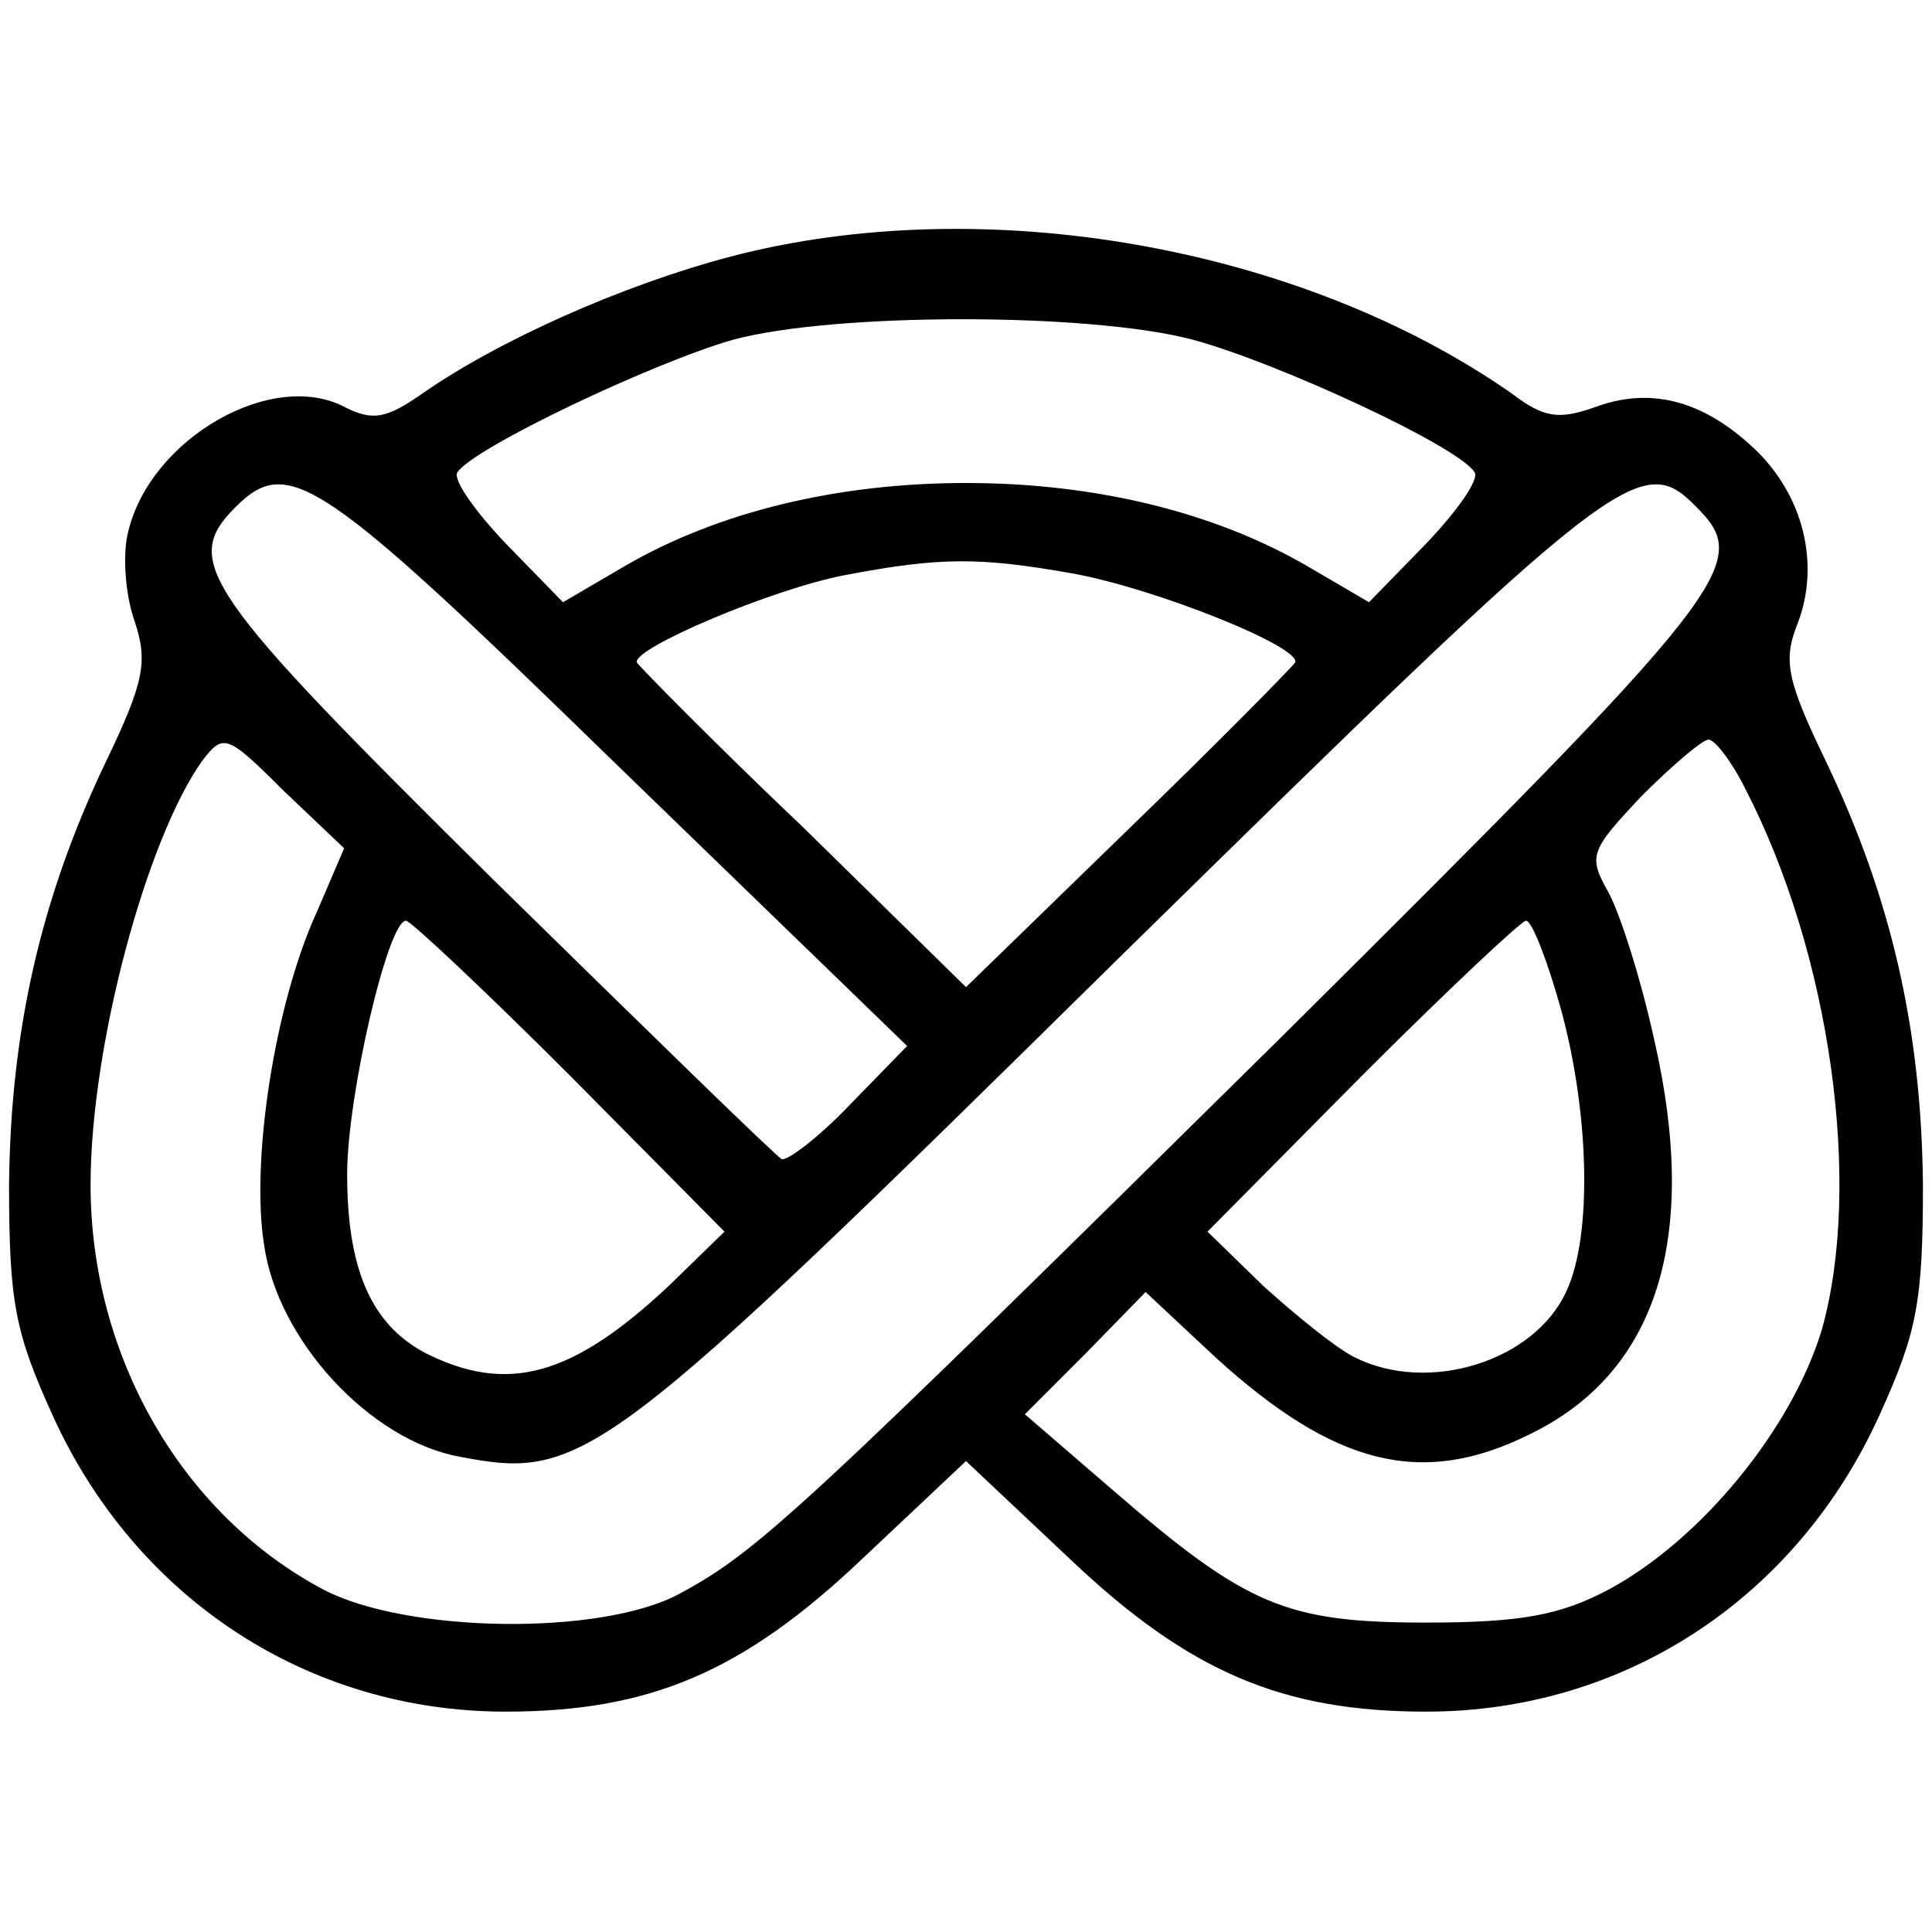 <svg version="1" xmlns="http://www.w3.org/2000/svg" width="170.667" height="170.667" viewBox="0 0 128 128"><path d="M48.4 17c-7.2 1.9-15.5 5.6-20.6 9.2-2.2 1.5-3.1 1.7-4.9.8-4.8-2.6-12.9 2-14.4 8.2-.4 1.5-.2 4.2.4 5.9.9 2.7.7 4-1.9 9.4-4.3 9-6.3 17.8-6.4 28 0 7.8.4 9.8 2.9 15.3 5.5 12.1 16.9 19.6 30 19.6 9.5 0 15.7-2.6 23.6-10.1l6.9-6.5 6.9 6.5c7.9 7.5 14.1 10.1 23.6 10.1 13.1 0 24.5-7.5 30-19.6 2.5-5.5 2.9-7.5 2.9-15.3-.1-10.3-2.1-19-6.4-28-2.6-5.4-2.9-6.7-1.9-9.2 1.5-3.9.4-8.5-2.9-11.6-3.4-3.2-6.9-4.1-10.6-2.7-2.3.8-3.3.7-5.4-.9-14-9.8-35-13.5-51.8-9.1zM79 22.5c5.6 1.5 17.7 7.1 18.7 8.8.3.5-1.2 2.6-3.2 4.7l-3.8 3.9-4.1-2.4C80.4 33.9 72.5 32 64 32c-8.5 0-16.4 1.9-22.6 5.5l-4.1 2.4-3.8-3.9c-2-2.1-3.5-4.2-3.2-4.7 1-1.6 13-7.3 18.3-8.8 6.7-1.8 23.6-1.8 30.4 0zM40.9 50.7l19.2 18.6-3.8 3.9c-2 2.1-4.1 3.7-4.5 3.6-.4-.2-9-8.6-19.2-18.6-19.2-19-20.6-21-17-24.6 3.5-3.5 5.6-2.1 25.3 17.1zm71.5-17.1c3.7 3.7 2.5 5.3-27.6 35.2-31.9 31.5-34.6 34-39.8 36.8-5.2 2.8-18.1 2.6-23.6-.3C12 100.3 6 89.8 6 78.5c0-9.2 3.7-22.9 7.4-28.1 1.4-1.8 1.6-1.8 5.4 2l4 3.8-1.8 4.2c-2.8 6.1-4.4 16.5-3.5 22.1.9 6.3 7 12.9 12.9 14 8.3 1.6 9.5.7 43.8-33.1 33-32.4 34.5-33.6 38.2-29.8zM71.1 38c5.5 1 15.2 4.9 14.7 5.9-.2.3-5.1 5.3-11 11L64 65.4 53.3 54.9c-6-5.7-10.9-10.7-11.1-11-.4-.9 9-4.9 13.8-5.8 6.3-1.2 8.9-1.2 15.1-.1zm44.5 14.2c5.7 11 7.8 26.3 5.1 35.9-2 6.6-8 13.9-14.1 17.2-3.2 1.7-5.8 2.2-12.1 2.2-9.3 0-11.9-1.1-20.8-8.8l-5.8-5 4-4 4-4.1 4.6 4.3c7.9 7.2 13.7 8.7 20.9 5.1 8.4-4.1 11.2-13 8.2-26.1-.9-4.1-2.3-8.5-3.1-9.9-1.3-2.3-1.1-2.7 2.3-6.3 2-2 4-3.7 4.4-3.7.4 0 1.5 1.4 2.4 3.2zM37.8 71.3L48 81.6l-3.7 3.6c-6.4 6-10.7 7.2-16.2 4.4-3.5-1.9-5.1-5.5-5.1-11.8 0-5.2 2.7-16.8 3.9-16.8.3 0 5.2 4.6 10.9 10.3zm65.6-4.5c1.9 6.9 2.1 15 .4 18.7-2.1 4.7-9.2 6.9-14.1 4.4-1.2-.6-3.9-2.8-6-4.7L80 81.6l10.2-10.3c5.7-5.7 10.6-10.3 10.9-10.3.4 0 1.4 2.6 2.3 5.8z"/></svg>